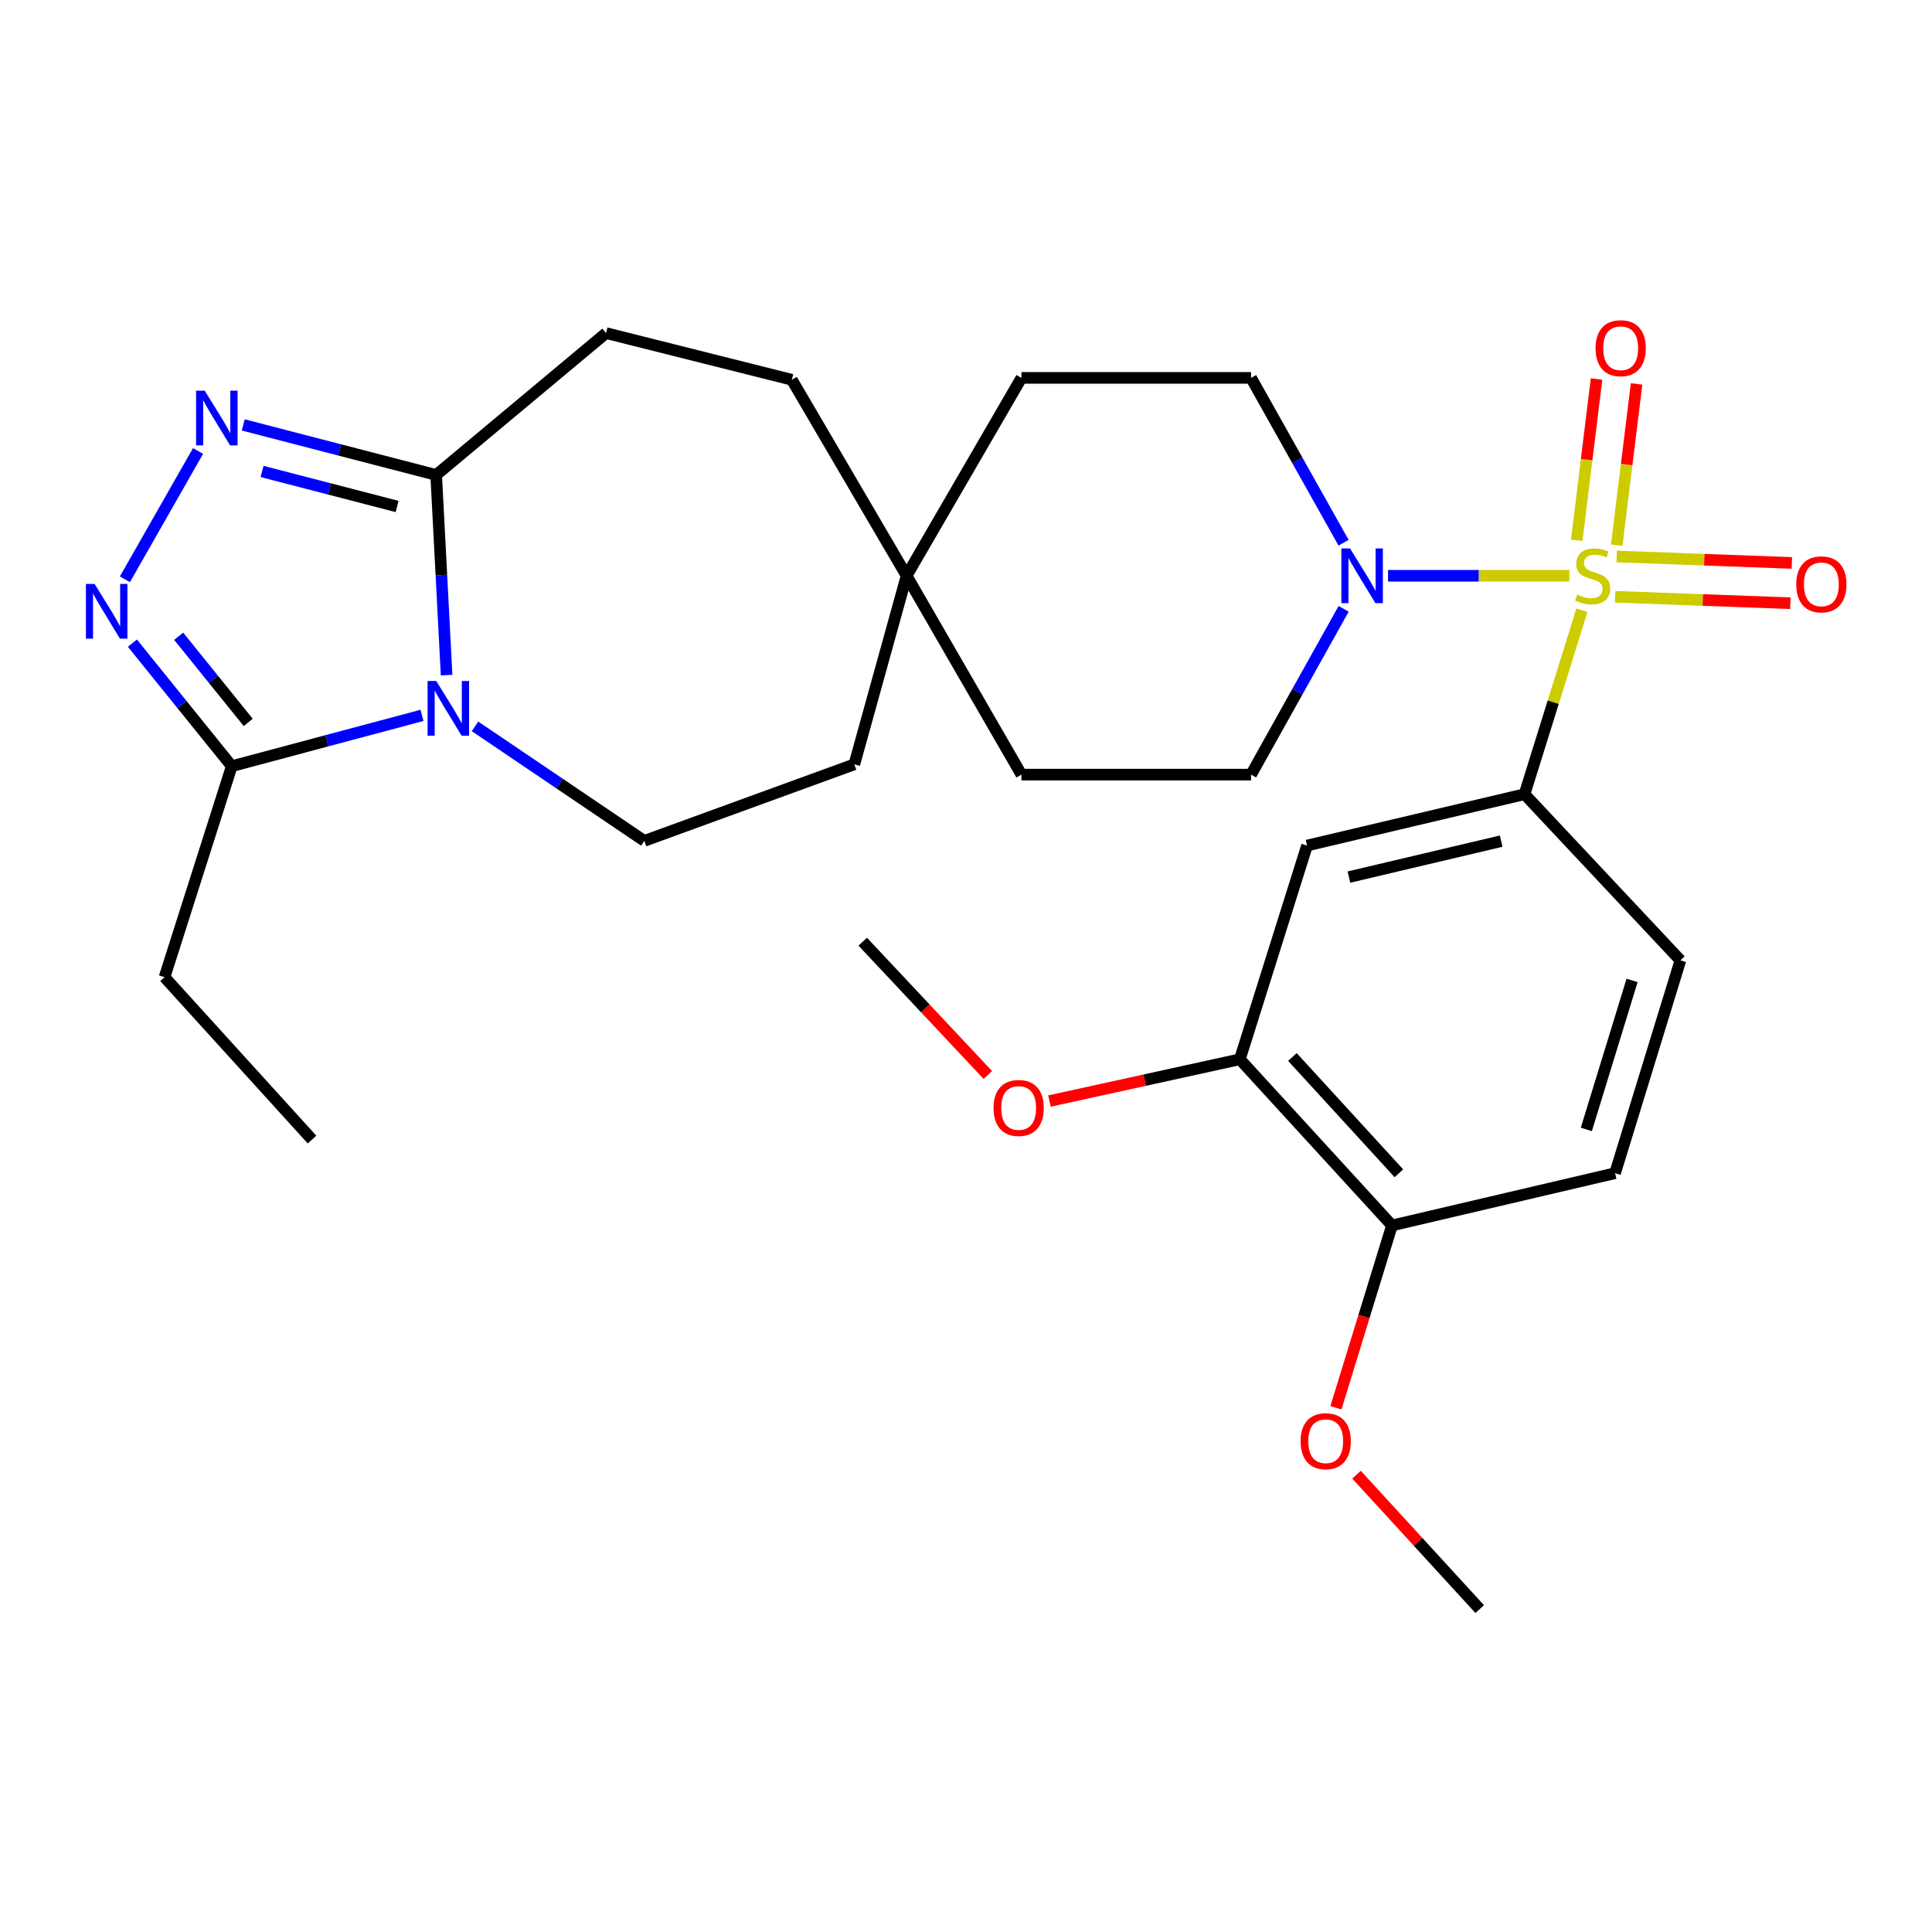 <?xml version='1.0' encoding='iso-8859-1'?>
<svg version='1.1' baseProfile='full'
              xmlns='http://www.w3.org/2000/svg'
                      xmlns:rdkit='http://www.rdkit.org/xml'
                      xmlns:xlink='http://www.w3.org/1999/xlink'
                  xml:space='preserve'
width='1000px' height='1000px' viewBox='0 0 1000 1000'>
<!-- END OF HEADER -->
<rect style='opacity:1.0;fill:#FFFFFF;stroke:none' width='1000' height='1000' x='0' y='0'> </rect>
<path class='bond-3' d='M 812.292,298.018 L 765.37,298.018' style='fill:none;fill-rule:evenodd;stroke:#CCCC00;stroke-width:6px;stroke-linecap:butt;stroke-linejoin:miter;stroke-opacity:1' />
<path class='bond-3' d='M 765.37,298.018 L 718.447,298.018' style='fill:none;fill-rule:evenodd;stroke:#0000FF;stroke-width:6px;stroke-linecap:butt;stroke-linejoin:miter;stroke-opacity:1' />
<path class='bond-5' d='M 818.791,315.859 L 803.942,363.467' style='fill:none;fill-rule:evenodd;stroke:#CCCC00;stroke-width:6px;stroke-linecap:butt;stroke-linejoin:miter;stroke-opacity:1' />
<path class='bond-5' d='M 803.942,363.467 L 789.093,411.074' style='fill:none;fill-rule:evenodd;stroke:#000000;stroke-width:6px;stroke-linecap:butt;stroke-linejoin:miter;stroke-opacity:1' />
<path class='bond-9' d='M 836.013,308.89 L 881.351,310.56' style='fill:none;fill-rule:evenodd;stroke:#CCCC00;stroke-width:6px;stroke-linecap:butt;stroke-linejoin:miter;stroke-opacity:1' />
<path class='bond-9' d='M 881.351,310.56 L 926.689,312.23' style='fill:none;fill-rule:evenodd;stroke:#FF0000;stroke-width:6px;stroke-linecap:butt;stroke-linejoin:miter;stroke-opacity:1' />
<path class='bond-9' d='M 836.781,288.033 L 882.119,289.703' style='fill:none;fill-rule:evenodd;stroke:#CCCC00;stroke-width:6px;stroke-linecap:butt;stroke-linejoin:miter;stroke-opacity:1' />
<path class='bond-9' d='M 882.119,289.703 L 927.458,291.372' style='fill:none;fill-rule:evenodd;stroke:#FF0000;stroke-width:6px;stroke-linecap:butt;stroke-linejoin:miter;stroke-opacity:1' />
<path class='bond-10' d='M 836.816,282.204 L 841.953,240.463' style='fill:none;fill-rule:evenodd;stroke:#CCCC00;stroke-width:6px;stroke-linecap:butt;stroke-linejoin:miter;stroke-opacity:1' />
<path class='bond-10' d='M 841.953,240.463 L 847.09,198.723' style='fill:none;fill-rule:evenodd;stroke:#FF0000;stroke-width:6px;stroke-linecap:butt;stroke-linejoin:miter;stroke-opacity:1' />
<path class='bond-10' d='M 816.1,279.654 L 821.237,237.914' style='fill:none;fill-rule:evenodd;stroke:#CCCC00;stroke-width:6px;stroke-linecap:butt;stroke-linejoin:miter;stroke-opacity:1' />
<path class='bond-10' d='M 821.237,237.914 L 826.374,196.173' style='fill:none;fill-rule:evenodd;stroke:#FF0000;stroke-width:6px;stroke-linecap:butt;stroke-linejoin:miter;stroke-opacity:1' />
<path class='bond-0' d='M 245.858,375.964 L 289.676,405.602' style='fill:none;fill-rule:evenodd;stroke:#0000FF;stroke-width:6px;stroke-linecap:butt;stroke-linejoin:miter;stroke-opacity:1' />
<path class='bond-0' d='M 289.676,405.602 L 333.494,435.239' style='fill:none;fill-rule:evenodd;stroke:#000000;stroke-width:6px;stroke-linecap:butt;stroke-linejoin:miter;stroke-opacity:1' />
<path class='bond-6' d='M 218.415,370.273 L 169.183,383.427' style='fill:none;fill-rule:evenodd;stroke:#0000FF;stroke-width:6px;stroke-linecap:butt;stroke-linejoin:miter;stroke-opacity:1' />
<path class='bond-6' d='M 169.183,383.427 L 119.951,396.58' style='fill:none;fill-rule:evenodd;stroke:#000000;stroke-width:6px;stroke-linecap:butt;stroke-linejoin:miter;stroke-opacity:1' />
<path class='bond-31' d='M 231.16,349.445 L 228.46,297.642' style='fill:none;fill-rule:evenodd;stroke:#0000FF;stroke-width:6px;stroke-linecap:butt;stroke-linejoin:miter;stroke-opacity:1' />
<path class='bond-31' d='M 228.46,297.642 L 225.76,245.838' style='fill:none;fill-rule:evenodd;stroke:#000000;stroke-width:6px;stroke-linecap:butt;stroke-linejoin:miter;stroke-opacity:1' />
<path class='bond-1' d='M 125.9,219.933 L 175.83,232.885' style='fill:none;fill-rule:evenodd;stroke:#0000FF;stroke-width:6px;stroke-linecap:butt;stroke-linejoin:miter;stroke-opacity:1' />
<path class='bond-1' d='M 175.83,232.885 L 225.76,245.838' style='fill:none;fill-rule:evenodd;stroke:#000000;stroke-width:6px;stroke-linecap:butt;stroke-linejoin:miter;stroke-opacity:1' />
<path class='bond-1' d='M 135.638,244.022 L 170.589,253.089' style='fill:none;fill-rule:evenodd;stroke:#0000FF;stroke-width:6px;stroke-linecap:butt;stroke-linejoin:miter;stroke-opacity:1' />
<path class='bond-1' d='M 170.589,253.089 L 205.54,262.156' style='fill:none;fill-rule:evenodd;stroke:#000000;stroke-width:6px;stroke-linecap:butt;stroke-linejoin:miter;stroke-opacity:1' />
<path class='bond-2' d='M 102.515,233.424 L 64.647,299.849' style='fill:none;fill-rule:evenodd;stroke:#0000FF;stroke-width:6px;stroke-linecap:butt;stroke-linejoin:miter;stroke-opacity:1' />
<path class='bond-32' d='M 68.529,332.89 L 94.24,364.735' style='fill:none;fill-rule:evenodd;stroke:#0000FF;stroke-width:6px;stroke-linecap:butt;stroke-linejoin:miter;stroke-opacity:1' />
<path class='bond-32' d='M 94.24,364.735 L 119.951,396.58' style='fill:none;fill-rule:evenodd;stroke:#000000;stroke-width:6px;stroke-linecap:butt;stroke-linejoin:miter;stroke-opacity:1' />
<path class='bond-32' d='M 92.482,329.332 L 110.48,351.624' style='fill:none;fill-rule:evenodd;stroke:#0000FF;stroke-width:6px;stroke-linecap:butt;stroke-linejoin:miter;stroke-opacity:1' />
<path class='bond-32' d='M 110.48,351.624 L 128.477,373.915' style='fill:none;fill-rule:evenodd;stroke:#000000;stroke-width:6px;stroke-linecap:butt;stroke-linejoin:miter;stroke-opacity:1' />
<path class='bond-14' d='M 695.472,315.125 L 671.509,358.033' style='fill:none;fill-rule:evenodd;stroke:#0000FF;stroke-width:6px;stroke-linecap:butt;stroke-linejoin:miter;stroke-opacity:1' />
<path class='bond-14' d='M 671.509,358.033 L 647.547,400.94' style='fill:none;fill-rule:evenodd;stroke:#000000;stroke-width:6px;stroke-linecap:butt;stroke-linejoin:miter;stroke-opacity:1' />
<path class='bond-15' d='M 695.431,280.922 L 671.489,238.258' style='fill:none;fill-rule:evenodd;stroke:#0000FF;stroke-width:6px;stroke-linecap:butt;stroke-linejoin:miter;stroke-opacity:1' />
<path class='bond-15' d='M 671.489,238.258 L 647.547,195.595' style='fill:none;fill-rule:evenodd;stroke:#000000;stroke-width:6px;stroke-linecap:butt;stroke-linejoin:miter;stroke-opacity:1' />
<path class='bond-4' d='M 225.76,245.838 L 313.689,172.404' style='fill:none;fill-rule:evenodd;stroke:#000000;stroke-width:6px;stroke-linecap:butt;stroke-linejoin:miter;stroke-opacity:1' />
<path class='bond-7' d='M 789.093,411.074 L 676.524,437.651' style='fill:none;fill-rule:evenodd;stroke:#000000;stroke-width:6px;stroke-linecap:butt;stroke-linejoin:miter;stroke-opacity:1' />
<path class='bond-7' d='M 777.004,435.374 L 698.205,453.978' style='fill:none;fill-rule:evenodd;stroke:#000000;stroke-width:6px;stroke-linecap:butt;stroke-linejoin:miter;stroke-opacity:1' />
<path class='bond-16' d='M 789.093,411.074 L 869.786,497.067' style='fill:none;fill-rule:evenodd;stroke:#000000;stroke-width:6px;stroke-linecap:butt;stroke-linejoin:miter;stroke-opacity:1' />
<path class='bond-25' d='M 119.951,396.58 L 85.164,505.775' style='fill:none;fill-rule:evenodd;stroke:#000000;stroke-width:6px;stroke-linecap:butt;stroke-linejoin:miter;stroke-opacity:1' />
<path class='bond-11' d='M 676.524,437.651 L 641.737,548.284' style='fill:none;fill-rule:evenodd;stroke:#000000;stroke-width:6px;stroke-linecap:butt;stroke-linejoin:miter;stroke-opacity:1' />
<path class='bond-8' d='M 333.494,435.239 L 442.202,395.618' style='fill:none;fill-rule:evenodd;stroke:#000000;stroke-width:6px;stroke-linecap:butt;stroke-linejoin:miter;stroke-opacity:1' />
<path class='bond-23' d='M 641.737,548.284 L 592.461,559.095' style='fill:none;fill-rule:evenodd;stroke:#000000;stroke-width:6px;stroke-linecap:butt;stroke-linejoin:miter;stroke-opacity:1' />
<path class='bond-23' d='M 592.461,559.095 L 543.185,569.905' style='fill:none;fill-rule:evenodd;stroke:#FF0000;stroke-width:6px;stroke-linecap:butt;stroke-linejoin:miter;stroke-opacity:1' />
<path class='bond-30' d='M 641.737,548.284 L 720.482,634.288' style='fill:none;fill-rule:evenodd;stroke:#000000;stroke-width:6px;stroke-linecap:butt;stroke-linejoin:miter;stroke-opacity:1' />
<path class='bond-30' d='M 668.943,547.09 L 724.065,607.293' style='fill:none;fill-rule:evenodd;stroke:#000000;stroke-width:6px;stroke-linecap:butt;stroke-linejoin:miter;stroke-opacity:1' />
<path class='bond-12' d='M 469.254,298.018 L 528.693,195.595' style='fill:none;fill-rule:evenodd;stroke:#000000;stroke-width:6px;stroke-linecap:butt;stroke-linejoin:miter;stroke-opacity:1' />
<path class='bond-19' d='M 469.254,298.018 L 442.202,395.618' style='fill:none;fill-rule:evenodd;stroke:#000000;stroke-width:6px;stroke-linecap:butt;stroke-linejoin:miter;stroke-opacity:1' />
<path class='bond-22' d='M 469.254,298.018 L 409.85,196.569' style='fill:none;fill-rule:evenodd;stroke:#000000;stroke-width:6px;stroke-linecap:butt;stroke-linejoin:miter;stroke-opacity:1' />
<path class='bond-29' d='M 469.254,298.018 L 528.693,400.94' style='fill:none;fill-rule:evenodd;stroke:#000000;stroke-width:6px;stroke-linecap:butt;stroke-linejoin:miter;stroke-opacity:1' />
<path class='bond-13' d='M 720.482,634.288 L 835.962,607.236' style='fill:none;fill-rule:evenodd;stroke:#000000;stroke-width:6px;stroke-linecap:butt;stroke-linejoin:miter;stroke-opacity:1' />
<path class='bond-24' d='M 720.482,634.288 L 705.982,681.466' style='fill:none;fill-rule:evenodd;stroke:#000000;stroke-width:6px;stroke-linecap:butt;stroke-linejoin:miter;stroke-opacity:1' />
<path class='bond-24' d='M 705.982,681.466 L 691.481,728.645' style='fill:none;fill-rule:evenodd;stroke:#FF0000;stroke-width:6px;stroke-linecap:butt;stroke-linejoin:miter;stroke-opacity:1' />
<path class='bond-20' d='M 647.547,400.94 L 528.693,400.94' style='fill:none;fill-rule:evenodd;stroke:#000000;stroke-width:6px;stroke-linecap:butt;stroke-linejoin:miter;stroke-opacity:1' />
<path class='bond-21' d='M 647.547,195.595 L 528.693,195.595' style='fill:none;fill-rule:evenodd;stroke:#000000;stroke-width:6px;stroke-linecap:butt;stroke-linejoin:miter;stroke-opacity:1' />
<path class='bond-18' d='M 869.786,497.067 L 835.962,607.236' style='fill:none;fill-rule:evenodd;stroke:#000000;stroke-width:6px;stroke-linecap:butt;stroke-linejoin:miter;stroke-opacity:1' />
<path class='bond-18' d='M 844.76,507.466 L 821.083,584.585' style='fill:none;fill-rule:evenodd;stroke:#000000;stroke-width:6px;stroke-linecap:butt;stroke-linejoin:miter;stroke-opacity:1' />
<path class='bond-17' d='M 313.689,172.404 L 409.85,196.569' style='fill:none;fill-rule:evenodd;stroke:#000000;stroke-width:6px;stroke-linecap:butt;stroke-linejoin:miter;stroke-opacity:1' />
<path class='bond-26' d='M 511.307,556.409 L 478.928,521.914' style='fill:none;fill-rule:evenodd;stroke:#FF0000;stroke-width:6px;stroke-linecap:butt;stroke-linejoin:miter;stroke-opacity:1' />
<path class='bond-26' d='M 478.928,521.914 L 446.55,487.419' style='fill:none;fill-rule:evenodd;stroke:#000000;stroke-width:6px;stroke-linecap:butt;stroke-linejoin:miter;stroke-opacity:1' />
<path class='bond-27' d='M 702.132,763.288 L 734.011,798.074' style='fill:none;fill-rule:evenodd;stroke:#FF0000;stroke-width:6px;stroke-linecap:butt;stroke-linejoin:miter;stroke-opacity:1' />
<path class='bond-27' d='M 734.011,798.074 L 765.891,832.861' style='fill:none;fill-rule:evenodd;stroke:#000000;stroke-width:6px;stroke-linecap:butt;stroke-linejoin:miter;stroke-opacity:1' />
<path class='bond-28' d='M 85.164,505.775 L 161.509,589.842' style='fill:none;fill-rule:evenodd;stroke:#000000;stroke-width:6px;stroke-linecap:butt;stroke-linejoin:miter;stroke-opacity:1' />
<path  class='atom-0' d='M 816.355 307.738
Q 816.675 307.858, 817.995 308.418
Q 819.315 308.978, 820.755 309.338
Q 822.235 309.658, 823.675 309.658
Q 826.355 309.658, 827.915 308.378
Q 829.475 307.058, 829.475 304.778
Q 829.475 303.218, 828.675 302.258
Q 827.915 301.298, 826.715 300.778
Q 825.515 300.258, 823.515 299.658
Q 820.995 298.898, 819.475 298.178
Q 817.995 297.458, 816.915 295.938
Q 815.875 294.418, 815.875 291.858
Q 815.875 288.298, 818.275 286.098
Q 820.715 283.898, 825.515 283.898
Q 828.795 283.898, 832.515 285.458
L 831.595 288.538
Q 828.195 287.138, 825.635 287.138
Q 822.875 287.138, 821.355 288.298
Q 819.835 289.418, 819.875 291.378
Q 819.875 292.898, 820.635 293.818
Q 821.435 294.738, 822.555 295.258
Q 823.715 295.778, 825.635 296.378
Q 828.195 297.178, 829.715 297.978
Q 831.235 298.778, 832.315 300.418
Q 833.435 302.018, 833.435 304.778
Q 833.435 308.698, 830.795 310.818
Q 828.195 312.898, 823.835 312.898
Q 821.315 312.898, 819.395 312.338
Q 817.515 311.818, 815.275 310.898
L 816.355 307.738
' fill='#CCCC00'/>
<path  class='atom-1' d='M 225.796 352.469
L 235.076 367.469
Q 235.996 368.949, 237.476 371.629
Q 238.956 374.309, 239.036 374.469
L 239.036 352.469
L 242.796 352.469
L 242.796 380.789
L 238.916 380.789
L 228.956 364.389
Q 227.796 362.469, 226.556 360.269
Q 225.356 358.069, 224.996 357.389
L 224.996 380.789
L 221.316 380.789
L 221.316 352.469
L 225.796 352.469
' fill='#0000FF'/>
<path  class='atom-2' d='M 105.968 202.226
L 115.248 217.226
Q 116.168 218.706, 117.648 221.386
Q 119.128 224.066, 119.208 224.226
L 119.208 202.226
L 122.968 202.226
L 122.968 230.546
L 119.088 230.546
L 109.128 214.146
Q 107.968 212.226, 106.728 210.026
Q 105.528 207.826, 105.168 207.146
L 105.168 230.546
L 101.488 230.546
L 101.488 202.226
L 105.968 202.226
' fill='#0000FF'/>
<path  class='atom-3' d='M 48.953 302.237
L 58.233 317.237
Q 59.153 318.717, 60.633 321.397
Q 62.113 324.077, 62.193 324.237
L 62.193 302.237
L 65.953 302.237
L 65.953 330.557
L 62.073 330.557
L 52.113 314.157
Q 50.953 312.237, 49.713 310.037
Q 48.513 307.837, 48.153 307.157
L 48.153 330.557
L 44.473 330.557
L 44.473 302.237
L 48.953 302.237
' fill='#0000FF'/>
<path  class='atom-4' d='M 698.766 283.858
L 708.046 298.858
Q 708.966 300.338, 710.446 303.018
Q 711.926 305.698, 712.006 305.858
L 712.006 283.858
L 715.766 283.858
L 715.766 312.178
L 711.886 312.178
L 701.926 295.778
Q 700.766 293.858, 699.526 291.658
Q 698.326 289.458, 697.966 288.778
L 697.966 312.178
L 694.286 312.178
L 694.286 283.858
L 698.766 283.858
' fill='#0000FF'/>
<path  class='atom-10' d='M 929.734 302.458
Q 929.734 295.658, 933.094 291.858
Q 936.454 288.058, 942.734 288.058
Q 949.014 288.058, 952.374 291.858
Q 955.734 295.658, 955.734 302.458
Q 955.734 309.338, 952.334 313.258
Q 948.934 317.138, 942.734 317.138
Q 936.494 317.138, 933.094 313.258
Q 929.734 309.378, 929.734 302.458
M 942.734 313.938
Q 947.054 313.938, 949.374 311.058
Q 951.734 308.138, 951.734 302.458
Q 951.734 296.898, 949.374 294.098
Q 947.054 291.258, 942.734 291.258
Q 938.414 291.258, 936.054 294.058
Q 933.734 296.858, 933.734 302.458
Q 933.734 308.178, 936.054 311.058
Q 938.414 313.938, 942.734 313.938
' fill='#FF0000'/>
<path  class='atom-11' d='M 825.861 180.23
Q 825.861 173.43, 829.221 169.63
Q 832.581 165.83, 838.861 165.83
Q 845.141 165.83, 848.501 169.63
Q 851.861 173.43, 851.861 180.23
Q 851.861 187.11, 848.461 191.03
Q 845.061 194.91, 838.861 194.91
Q 832.621 194.91, 829.221 191.03
Q 825.861 187.15, 825.861 180.23
M 838.861 191.71
Q 843.181 191.71, 845.501 188.83
Q 847.861 185.91, 847.861 180.23
Q 847.861 174.67, 845.501 171.87
Q 843.181 169.03, 838.861 169.03
Q 834.541 169.03, 832.181 171.83
Q 829.861 174.63, 829.861 180.23
Q 829.861 185.95, 832.181 188.83
Q 834.541 191.71, 838.861 191.71
' fill='#FF0000'/>
<path  class='atom-24' d='M 514.255 573.48
Q 514.255 566.68, 517.615 562.88
Q 520.975 559.08, 527.255 559.08
Q 533.535 559.08, 536.895 562.88
Q 540.255 566.68, 540.255 573.48
Q 540.255 580.36, 536.855 584.28
Q 533.455 588.16, 527.255 588.16
Q 521.015 588.16, 517.615 584.28
Q 514.255 580.4, 514.255 573.48
M 527.255 584.96
Q 531.575 584.96, 533.895 582.08
Q 536.255 579.16, 536.255 573.48
Q 536.255 567.92, 533.895 565.12
Q 531.575 562.28, 527.255 562.28
Q 522.935 562.28, 520.575 565.08
Q 518.255 567.88, 518.255 573.48
Q 518.255 579.2, 520.575 582.08
Q 522.935 584.96, 527.255 584.96
' fill='#FF0000'/>
<path  class='atom-25' d='M 673.183 745.963
Q 673.183 739.163, 676.543 735.363
Q 679.903 731.563, 686.183 731.563
Q 692.463 731.563, 695.823 735.363
Q 699.183 739.163, 699.183 745.963
Q 699.183 752.843, 695.783 756.763
Q 692.383 760.643, 686.183 760.643
Q 679.943 760.643, 676.543 756.763
Q 673.183 752.883, 673.183 745.963
M 686.183 757.443
Q 690.503 757.443, 692.823 754.563
Q 695.183 751.643, 695.183 745.963
Q 695.183 740.403, 692.823 737.603
Q 690.503 734.763, 686.183 734.763
Q 681.863 734.763, 679.503 737.563
Q 677.183 740.363, 677.183 745.963
Q 677.183 751.683, 679.503 754.563
Q 681.863 757.443, 686.183 757.443
' fill='#FF0000'/>
</svg>
